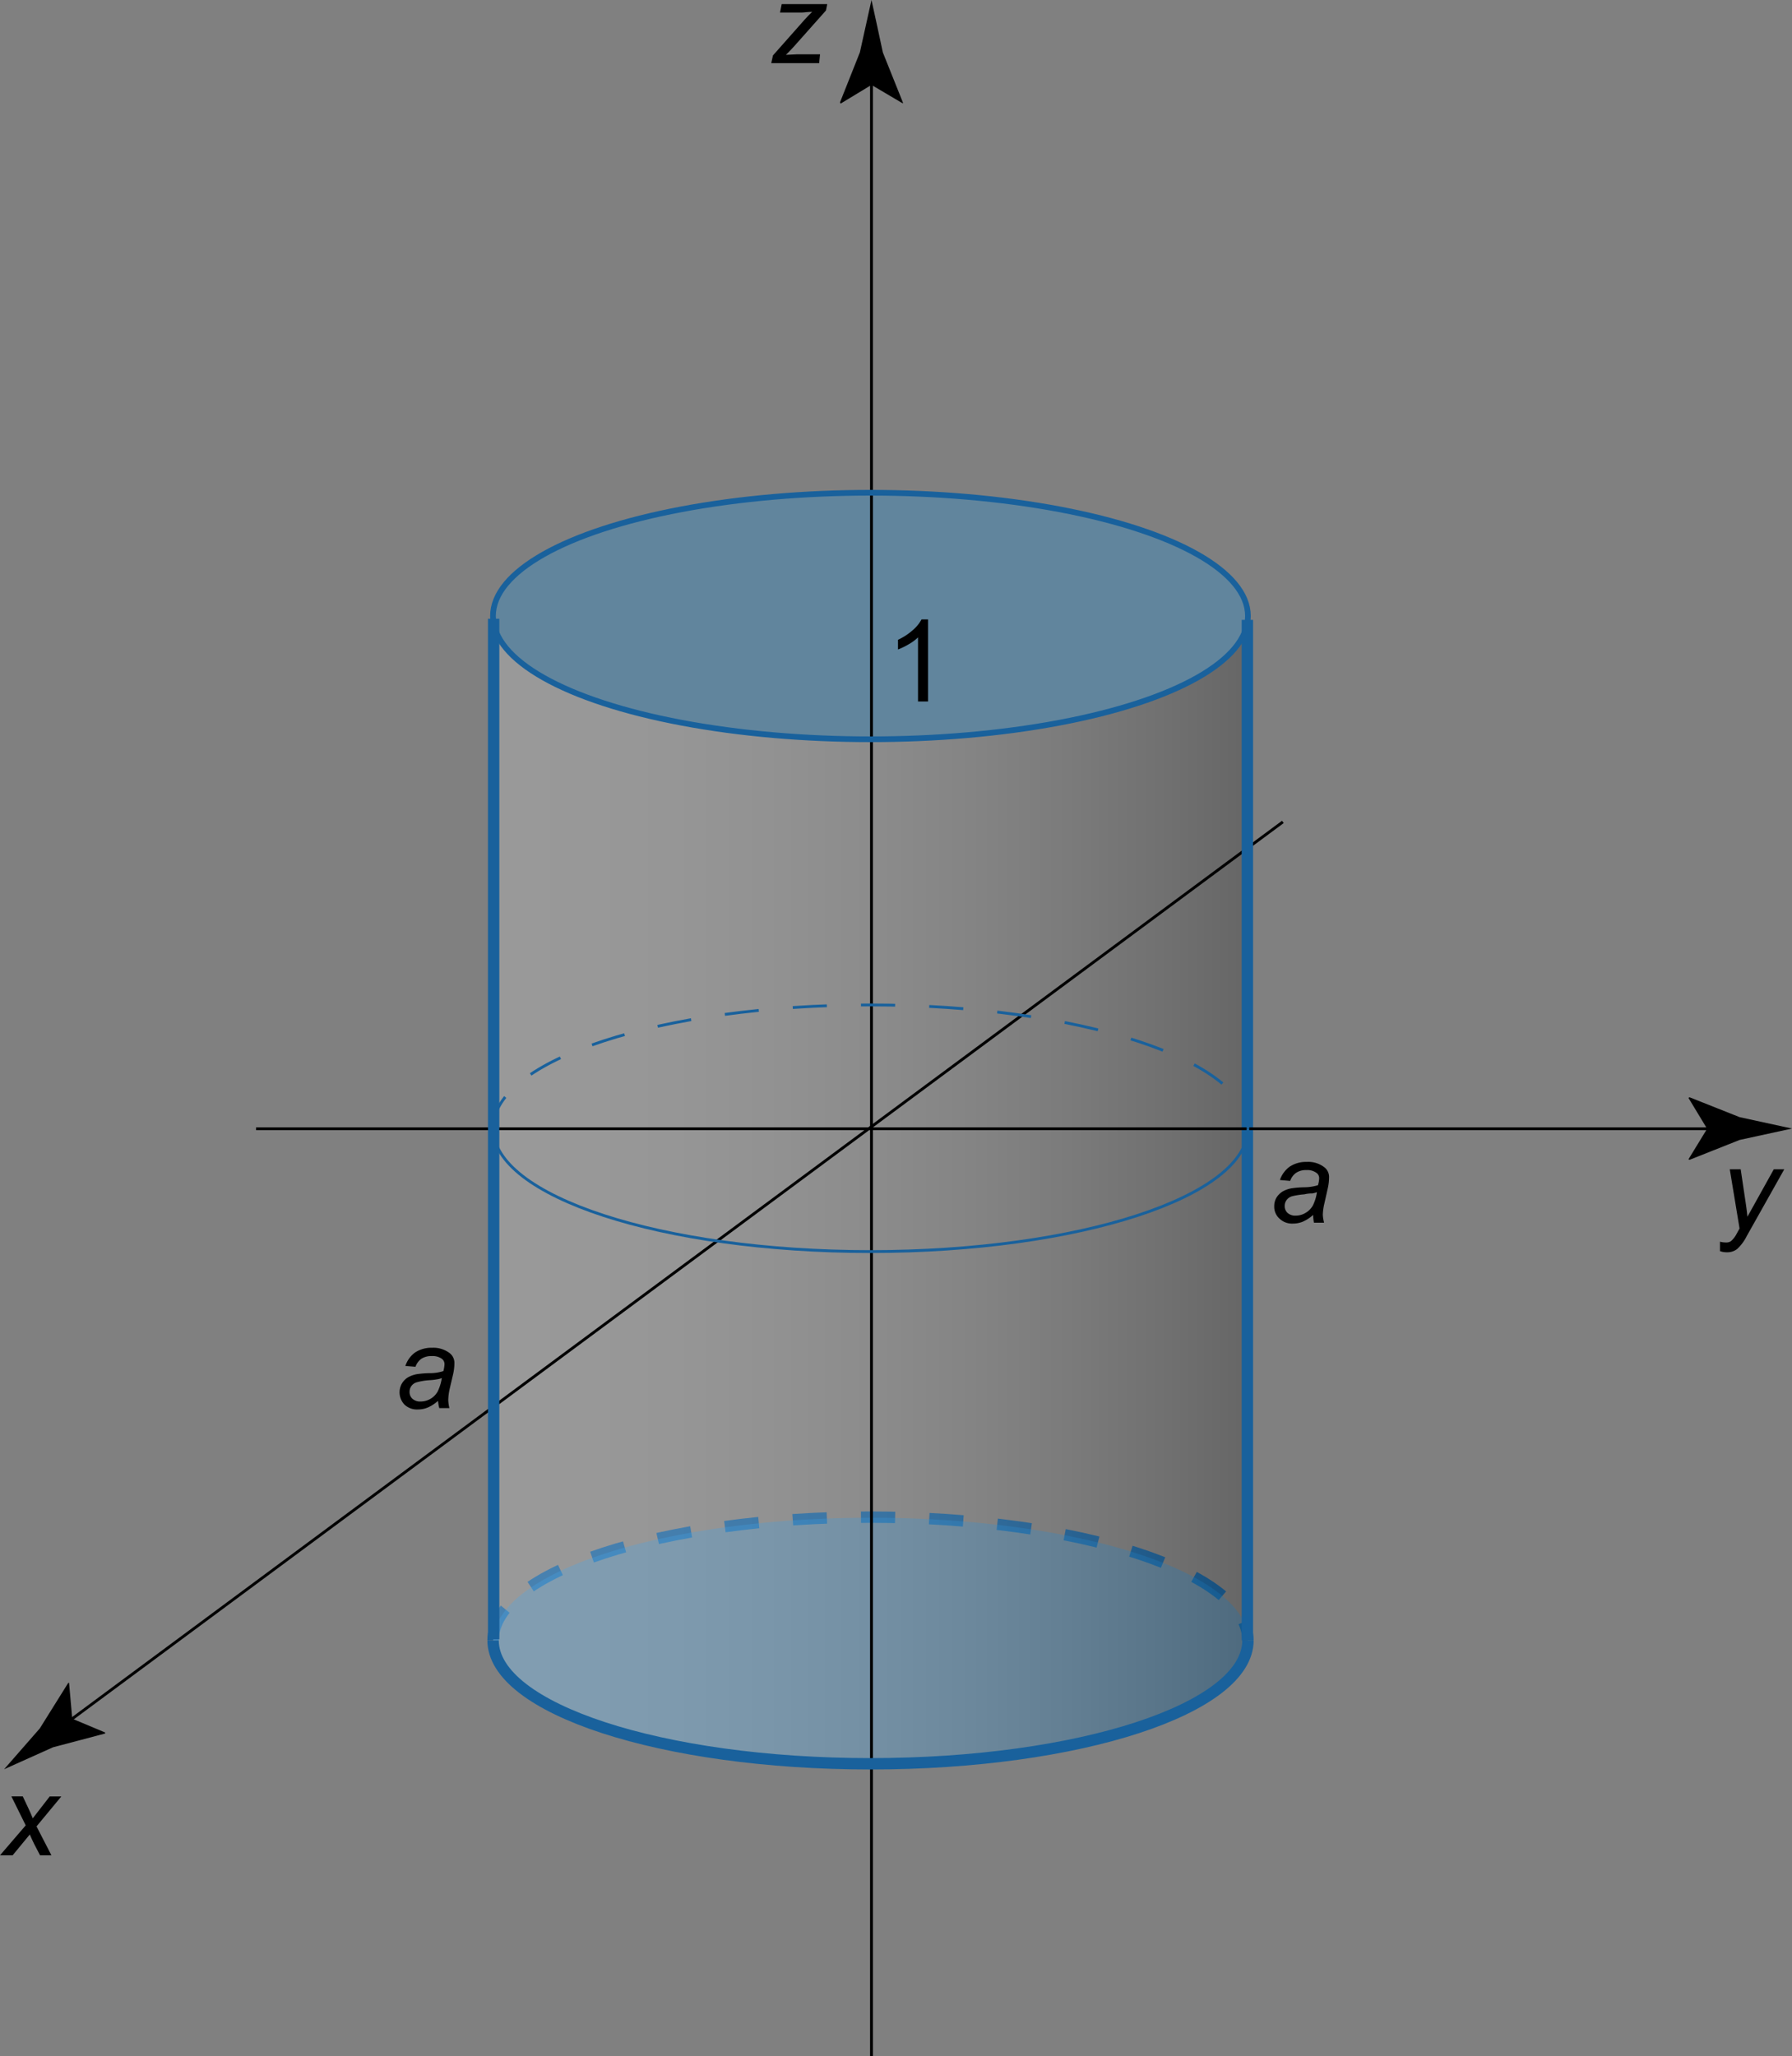 <svg id="Layer_1" data-name="Layer 1" xmlns="http://www.w3.org/2000/svg" xmlns:xlink="http://www.w3.org/1999/xlink" viewBox="0 0 157.51 180.66"><rect x="0" y="0" width="157.51" height="180.66" fill="#808080" stroke="none"/><defs><style>.cls-1,.cls-4,.cls-5,.cls-6,.cls-7,.cls-8,.cls-9{fill:none;}.cls-1,.cls-5,.cls-6,.cls-7,.cls-8{stroke:#19619c;}.cls-1,.cls-8{stroke-dasharray:3 3;}.cls-2{fill:#1990e0;opacity:0.3;}.cls-2,.cls-3{isolation:isolate;}.cls-3{opacity:0.2;fill:url(#linear-gradient);}.cls-4{stroke:#000;}.cls-4,.cls-7,.cls-8{stroke-width:0.25px;}.cls-6{stroke-width:0.5px;}</style><linearGradient id="linear-gradient" x1="43.34" y1="75.45" x2="109.69" y2="75.45" gradientTransform="matrix(1, 0, 0, -1, 0, 179.94)" gradientUnits="userSpaceOnUse"><stop offset="0" stop-color="#fff"/><stop offset="0.12" stop-color="#fbfbfb"/><stop offset="0.25" stop-color="#eee"/><stop offset="0.37" stop-color="#dadada"/><stop offset="0.5" stop-color="#bdbdbd"/><stop offset="0.63" stop-color="#979797"/><stop offset="0.76" stop-color="#696969"/><stop offset="0.89" stop-color="#343434"/><stop offset="1"/></linearGradient></defs><g id="_Layer_" data-name="&lt;Layer&gt;"><path class="cls-1" d="M43.34,144.12c0-6,14.85-10.83,33.17-10.83s33.18,4.85,33.18,10.83"/><ellipse class="cls-2" cx="76.56" cy="144.17" rx="33.18" ry="10.83"/><ellipse class="cls-2" cx="76.51" cy="54" rx="33.18" ry="10.83"/><path class="cls-3" d="M76.51,154.91c-18.32,0-33.17-4.85-33.17-10.84l0-.1V54.31l0-.24c0,6,14.85,10.84,33.17,10.84s33.18-4.85,33.18-10.84l0,.34v89.66h0C109.69,150.06,94.84,154.91,76.51,154.91Z"/><path d="M151.18,109.92l0-.83a2.05,2.05,0,0,0,.54.07.71.71,0,0,0,.43-.12,2.18,2.18,0,0,0,.47-.6l.28-.51-.86-5.2H153l.39,2.62c.08.52.15,1,.2,1.55l2.32-4.17h.92l-3.3,5.87a3.88,3.88,0,0,1-.85,1.14,1.39,1.39,0,0,1-.86.28A1.8,1.8,0,0,1,151.18,109.92Z"/><line class="cls-4" x1="76.6" y1="180.66" x2="76.6" y2="6.11"/><path d="M76.6,7.46,73.89,9.1,73.83,9l1.75-4.4L76.6,0c.34,1.53.67,3.07,1,4.61L79.36,9l0,.09Z"/><path d="M67.79,5.55l.15-.68,2.78-3.14c.2-.22.42-.45.67-.69-.42,0-.72.06-.91.06H68.56l.15-.74h4L72.6.92,69.79,4.08c-.16.18-.4.43-.71.74l1-.05h2L72,5.55Z"/><line class="cls-4" x1="5.27" y1="151.8" x2="112.76" y2="72.21"/><path d="M6.35,151l-.28-3.15H6l-2.5,4L.36,155.44l4.3-1.93,4.58-1.21,0-.09Z"/><path d="M0,163l2.26-2.63L1,157.82h1l.44.93c.16.34.31.67.44,1l1.49-1.92H5.39l-2.18,2.63L4.52,163h-1L3,162c-.11-.22-.24-.5-.38-.83L1.11,163Z"/><line class="cls-5" x1="109.64" y1="54.46" x2="109.64" y2="144.12"/><path d="M81.57,61.63h-.88V56a4.15,4.15,0,0,1-.83.61,6,6,0,0,1-.93.45v-.85a5.32,5.32,0,0,0,1.29-.84,3.33,3.33,0,0,0,.78-.95h.57v7.18Z"/><ellipse class="cls-6" cx="76.51" cy="54.12" rx="33.18" ry="10.83"/><line class="cls-4" x1="22.51" y1="99.17" x2="151.4" y2="99.17"/><path d="M150.05,99.17l-1.64-2.71.09-.06,4.41,1.75,4.6,1-4.6,1-4.41,1.75-.09-.05Z"/><path class="cls-5" d="M109.69,144.12c0,6-14.85,10.84-33.18,10.84s-33.17-4.85-33.17-10.84"/><line class="cls-5" x1="43.39" y1="54.36" x2="43.39" y2="144.02"/><path class="cls-7" d="M109.69,99.12c0,6-14.85,10.84-33.18,10.84s-33.17-4.85-33.17-10.84"/><path class="cls-8" d="M43.34,99.12c0-6,14.85-10.83,33.17-10.83s33.18,4.85,33.18,10.83"/><path d="M115.42,106.74a3.5,3.5,0,0,1-.88.58,2.31,2.31,0,0,1-.91.18,1.58,1.58,0,0,1-1.15-.42A1.4,1.4,0,0,1,112,106a1.49,1.49,0,0,1,.19-.77,1.71,1.71,0,0,1,.53-.54,2.43,2.43,0,0,1,.8-.29,8.51,8.51,0,0,1,1.13-.09,4.36,4.36,0,0,0,1.19-.18,2.26,2.26,0,0,0,.11-.6.56.56,0,0,0-.23-.48,1.36,1.36,0,0,0-.9-.25,1.53,1.53,0,0,0-.91.25,1.43,1.43,0,0,0-.51.7l-.9-.08a2.41,2.41,0,0,1,.87-1.18,2.62,2.62,0,0,1,1.5-.41,2.3,2.3,0,0,1,1.52.46,1.07,1.07,0,0,1,.43.89,4.48,4.48,0,0,1-.12,1l-.29,1.29a4.92,4.92,0,0,0-.14,1,3.45,3.45,0,0,0,.11.7h-.89A4,4,0,0,1,115.42,106.74Zm.33-2a2.11,2.11,0,0,1-.4.11c-.14,0-.37,0-.71.08a6.77,6.77,0,0,0-1.08.17.92.92,0,0,0-.48.34.84.84,0,0,0-.16.51.79.79,0,0,0,.25.61,1,1,0,0,0,.73.24,1.63,1.63,0,0,0,.85-.24,1.71,1.71,0,0,0,.64-.64A3.75,3.75,0,0,0,115.75,104.76Z"/><path d="M38.5,123.07a3.25,3.25,0,0,1-.88.58,2.27,2.27,0,0,1-.91.18,1.58,1.58,0,0,1-1.15-.42,1.56,1.56,0,0,1-.24-1.85,1.58,1.58,0,0,1,.52-.54,2.51,2.51,0,0,1,.8-.29,8.51,8.51,0,0,1,1.13-.09,3.82,3.82,0,0,0,1.2-.18,2.66,2.66,0,0,0,.1-.6.59.59,0,0,0-.23-.48,1.41,1.41,0,0,0-.89-.24,1.61,1.61,0,0,0-.92.24,1.47,1.47,0,0,0-.51.7l-.89-.07a2.37,2.37,0,0,1,.86-1.19,2.62,2.62,0,0,1,1.5-.41,2.36,2.36,0,0,1,1.52.46,1.08,1.08,0,0,1,.43.89,4.48,4.48,0,0,1-.12,1L39.53,122a4.87,4.87,0,0,0-.13,1,3.37,3.37,0,0,0,.1.71h-.89A4.14,4.14,0,0,1,38.5,123.07Zm.33-2a1.56,1.56,0,0,1-.4.11,5,5,0,0,1-.71.08,5.57,5.57,0,0,0-1.08.18.87.87,0,0,0-.48.33.84.84,0,0,0-.16.51.79.79,0,0,0,.25.61,1,1,0,0,0,.73.24,1.71,1.71,0,0,0,1.49-.88A4,4,0,0,0,38.83,121.09Z"/><line class="cls-9" x1="43.51" y1="54.16" x2="109.68" y2="54.16"/></g></svg>